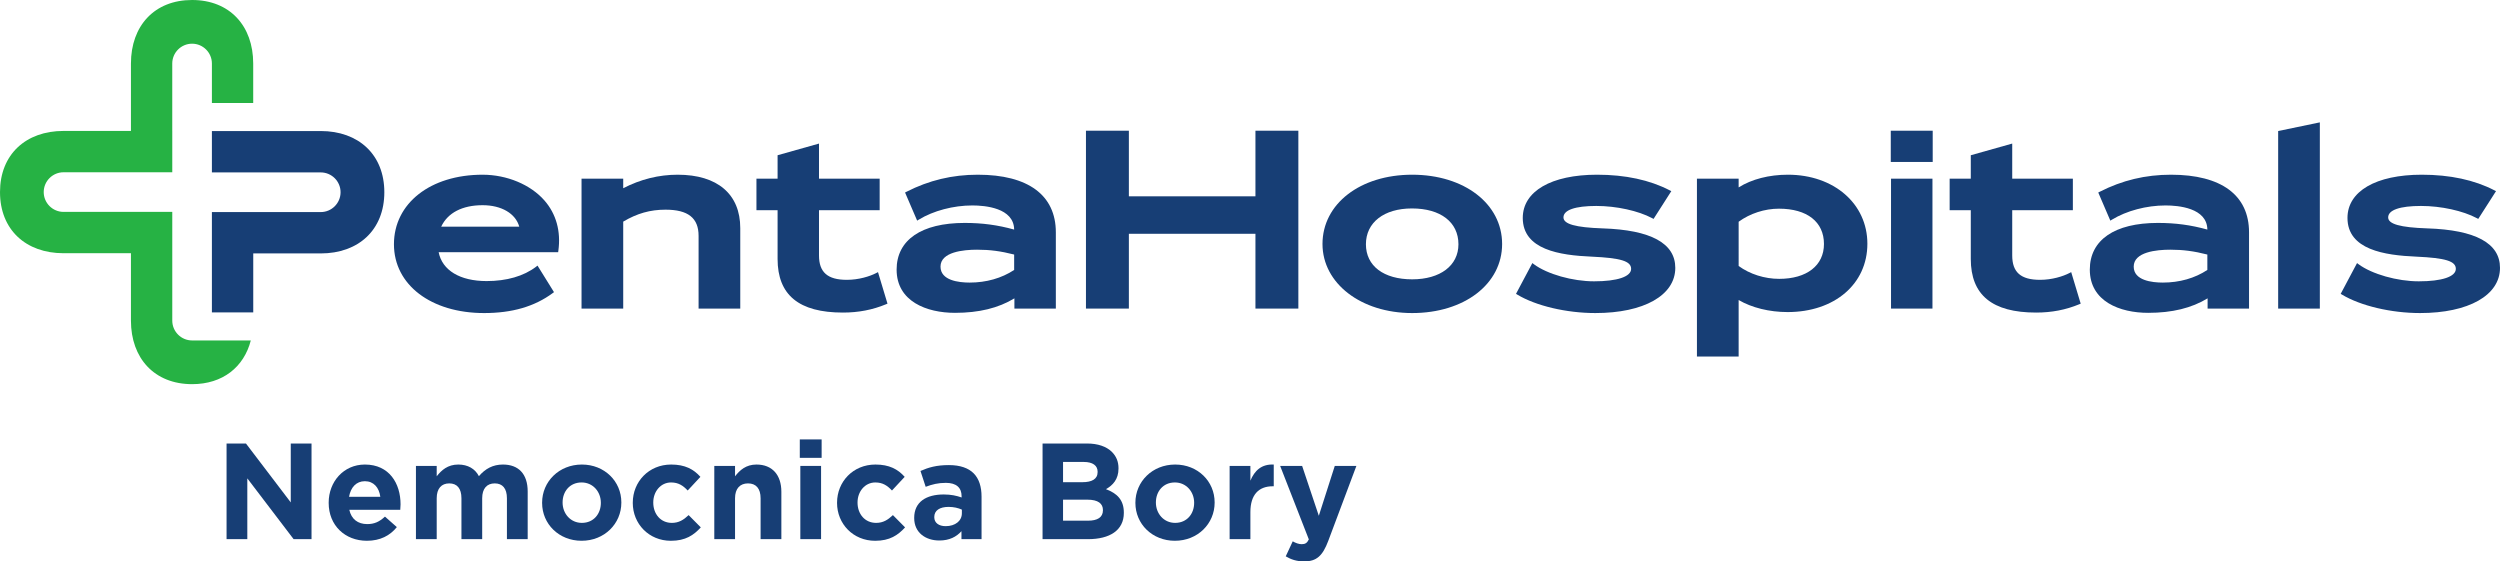 <?xml version="1.0" encoding="UTF-8" standalone="no"?>
<svg
   width="475.391pt"
   height="106.754pt"
   viewBox="0 0 475.391 106.754"
   version="1.1"
   id="svg29"
   xmlns="http://www.w3.org/2000/svg"
   xmlns:svg="http://www.w3.org/2000/svg">
  <defs
     id="defs29" />
  <g
     id="g29"
     transform="translate(-180.113,-260.676)">
    <path
       fill-rule="nonzero"
       fill="#26b244"
       fill-opacity="1"
       d="m 228.262,280.266 v -7.512 c 0,-7.16 -4.461,-12.078 -11.625,-12.078 -7.164,0 -11.625,4.918 -11.625,12.078 v 12.82 h -12.816 c -7.164,0 -12.082,4.465 -12.082,11.629 0,7.16 4.918,11.625 12.082,11.625 h 12.816 v 12.816 c 0,7.16 4.465,12.082 11.629,12.082 5.82,0 9.855,-3.25 11.164,-8.312 h -11.164 c -2.078,0 -3.77,-1.691 -3.77,-3.77 v -20.676 h -20.676 c -2.078,0 -3.77,-1.691 -3.77,-3.766 0,-2.078 1.691,-3.77 3.77,-3.77 h 20.676 v -7.859 h -0.004 v -12.82 c 0,-2.078 1.691,-3.77 3.77,-3.77 2.078,0 3.77,1.691 3.77,3.77 v 7.512 z m 0,0"
       id="path1" />
    <path
       fill-rule="nonzero"
       fill="#173e75"
       fill-opacity="1"
       d="m 241.102,285.594 h -20.695 v 7.867 h 20.695 c 2.078,0 3.773,1.691 3.773,3.77 0,2.082 -1.695,3.773 -3.773,3.773 h -20.695 v 19.074 h 7.863 v -11.211 h 12.832 c 7.172,0 12.094,-4.465 12.094,-11.637 0,-7.168 -4.922,-11.637 -12.094,-11.637"
       id="path2" />
    <path
       fill-rule="nonzero"
       fill="#173e75"
       fill-opacity="1"
       d="m 271.887,293.898 c -9.93,0 -16.863,5.438 -16.863,13.227 0,7.703 7.047,13.082 17.148,13.082 5.32,0 9.59,-1.242 13.043,-3.797 l 0.242,-0.18 -3.133,-5.047 -0.285,0.223 c -2.328,1.777 -5.578,2.719 -9.398,2.719 -5.066,0 -8.441,-2.047 -9.117,-5.496 H 286.25 l 0.039,-0.281 c 0.504,-3.688 -0.41,-6.988 -2.645,-9.547 -2.641,-3.023 -7.148,-4.902 -11.758,-4.902 m 0,5.797 c 3.594,0 6.277,1.59 6.965,4.078 h -14.84 c 1.238,-2.633 4.012,-4.078 7.875,-4.078"
       id="path3" />
    <path
       fill-rule="nonzero"
       fill="#173e75"
       fill-opacity="1"
       d="m 308.977,293.898 c -3.574,0 -7.055,0.863 -10.355,2.57 v -1.816 h -7.926 v 24.707 h 7.926 v -16.539 c 2.648,-1.57 5.137,-2.273 8.043,-2.273 4.289,0 6.289,1.578 6.289,4.973 v 13.84 h 7.926 v -15.309 c 0,-6.453 -4.336,-10.152 -11.902,-10.152"
       id="path4" />
    <path
       fill-rule="nonzero"
       fill="#173e75"
       fill-opacity="1"
       d="m 346.723,312.602 c -1.203,0.621 -3.297,1.285 -5.57,1.285 -3.664,0 -5.301,-1.426 -5.301,-4.637 v -8.609 h 11.535 v -5.984 h -11.535 v -6.68 l -7.875,2.219 v 4.461 h -4.02 v 5.984 h 4.02 v 9.273 c 0,6.863 4.059,10.199 12.422,10.199 2.961,0 5.645,-0.52 8.203,-1.582 l 0.273,-0.113 -1.805,-5.996 z m 0,0"
       id="path5" />
    <path
       fill-rule="nonzero"
       fill="#173e75"
       fill-opacity="1"
       d="m 366.055,293.898 c -4.859,0 -9.297,1.062 -13.57,3.246 l -0.27,0.141 2.301,5.348 0.316,-0.195 c 2.766,-1.688 6.574,-2.695 10.184,-2.695 2.379,0 7.898,0.449 7.945,4.59 -3.137,-0.875 -6.055,-1.266 -9.41,-1.266 -8.227,0 -12.941,3.238 -12.941,8.879 0,6.059 5.73,8.219 11.098,8.219 4.555,0 8.262,-0.906 11.301,-2.758 v 1.953 h 7.879 v -14.504 c 0,-7.066 -5.266,-10.957 -14.832,-10.957 m -7.098,17.477 c 0,-2.801 4.359,-3.219 6.953,-3.219 2.422,0 4.484,0.27 7.051,0.922 v 2.93 c -2.379,1.57 -5.301,2.402 -8.465,2.402 -2.07,0 -5.539,-0.395 -5.539,-3.035"
       id="path6" />
    <path
       fill-rule="nonzero"
       fill="#173e75"
       fill-opacity="1"
       d="m 418.844,298.008 h -24.07 v -12.477 h -8.16 v 33.824 h 8.16 v -14.223 h 24.07 v 14.223 h 8.16 v -33.824 h -8.16 z m 0,0"
       id="path7" />
    <path
       fill-rule="nonzero"
       fill="#173e75"
       fill-opacity="1"
       d="m 448.648,293.898 c -9.883,0 -17.055,5.539 -17.055,13.176 0,7.488 7.328,13.133 17.055,13.133 9.91,0 17.102,-5.52 17.102,-13.133 0,-7.637 -7.191,-13.176 -17.102,-13.176 m 0,19.895 c -5.43,0 -8.797,-2.551 -8.797,-6.668 0,-4.141 3.434,-6.812 8.75,-6.812 5.453,0 8.844,2.609 8.844,6.812 0,4.051 -3.453,6.668 -8.797,6.668"
       id="path8" />
    <path
       fill-rule="nonzero"
       fill="#173e75"
       fill-opacity="1"
       d="m 484.852,304.105 c -5.145,-0.176 -7.438,-0.82 -7.438,-2.086 0,-1.406 2.219,-2.18 6.246,-2.18 3.809,0 7.98,0.914 10.625,2.324 l 0.262,0.141 3.375,-5.281 -0.312,-0.16 c -3.801,-1.969 -8.445,-2.965 -13.809,-2.965 -8.711,0 -14.125,3.148 -14.125,8.215 0,6.043 7.012,7.109 13.117,7.367 5.531,0.25 7.488,0.855 7.488,2.32 0,1.488 -2.633,2.371 -7.047,2.371 -4.09,0 -8.898,-1.363 -11.434,-3.242 l -0.301,-0.227 -3.109,5.852 0.262,0.156 c 3.523,2.125 9.344,3.496 14.816,3.496 9.242,0 15.211,-3.371 15.211,-8.594 0,-4.688 -4.652,-7.211 -13.828,-7.508"
       id="path9" />
    <path
       fill-rule="nonzero"
       fill="#173e75"
       fill-opacity="1"
       d="m 520.09,293.898 c -3.578,0 -6.879,0.852 -9.363,2.414 v -1.66 h -7.93 v 33.828 h 7.93 v -10.754 c 2.492,1.461 5.848,2.293 9.316,2.293 8.93,0 15.164,-5.344 15.164,-12.992 0,-7.605 -6.355,-13.129 -15.117,-13.129 m -9.363,8.945 c 2.168,-1.582 4.953,-2.484 7.664,-2.484 5.359,0 8.559,2.512 8.559,6.715 0,4.09 -3.262,6.629 -8.512,6.629 -2.777,0 -5.578,-0.891 -7.711,-2.445 z m 0,0"
       id="path10" />
    <path
       fill-rule="nonzero"
       fill="#173e75"
       fill-opacity="1"
       d="m 539.656,291.473 h 7.973 v -5.941 h -7.973 z m 0,0"
       id="path11" />
    <path
       fill-rule="nonzero"
       fill="#173e75"
       fill-opacity="1"
       d="m 539.703,319.355 h 7.879 v -24.703 h -7.879 z m 0,0"
       id="path12" />
    <path
       fill-rule="nonzero"
       fill="#173e75"
       fill-opacity="1"
       d="m 573.617,312.602 c -1.203,0.621 -3.297,1.285 -5.566,1.285 -3.664,0 -5.301,-1.426 -5.301,-4.637 v -8.609 h 11.531 v -5.984 H 562.75 v -6.68 l -7.879,2.219 v 4.461 h -4.02 v 5.984 h 4.02 v 9.273 c 0,6.863 4.062,10.199 12.422,10.199 2.961,0 5.645,-0.52 8.207,-1.582 l 0.27,-0.113 -1.805,-5.996 z m 0,0"
       id="path13" />
    <path
       fill-rule="nonzero"
       fill="#173e75"
       fill-opacity="1"
       d="m 592.949,293.898 c -4.855,0 -9.297,1.062 -13.566,3.246 l -0.273,0.141 2.297,5.348 0.32,-0.195 c 2.766,-1.688 6.574,-2.695 10.184,-2.695 2.379,0 7.898,0.449 7.945,4.59 -3.137,-0.875 -6.059,-1.266 -9.414,-1.266 -8.223,0 -12.938,3.238 -12.938,8.879 0,6.059 5.73,8.219 11.098,8.219 4.555,0 8.262,-0.906 11.301,-2.758 v 1.953 h 7.879 v -14.504 c 0,-7.066 -5.266,-10.957 -14.832,-10.957 m -7.098,17.477 c 0,-2.801 4.359,-3.219 6.957,-3.219 2.422,0 4.48,0.27 7.047,0.922 v 2.93 c -2.375,1.57 -5.297,2.402 -8.465,2.402 -2.066,0 -5.539,-0.395 -5.539,-3.035"
       id="path14" />
    <path
       fill-rule="nonzero"
       fill="#173e75"
       fill-opacity="1"
       d="m 613.32,319.355 h 7.926 v -35.41 l -7.926,1.648 z m 0,0"
       id="path15" />
    <path
       fill-rule="nonzero"
       fill="#173e75"
       fill-opacity="1"
       d="m 641.676,304.105 c -5.148,-0.176 -7.438,-0.82 -7.438,-2.086 0,-1.406 2.219,-2.18 6.242,-2.18 3.812,0 7.98,0.914 10.625,2.324 l 0.262,0.141 3.379,-5.281 -0.316,-0.16 c -3.797,-1.969 -8.441,-2.965 -13.805,-2.965 -8.715,0 -14.125,3.148 -14.125,8.215 0,6.043 7.012,7.109 13.117,7.367 5.527,0.25 7.488,0.855 7.488,2.32 0,1.488 -2.637,2.371 -7.047,2.371 -4.09,0 -8.898,-1.363 -11.438,-3.242 l -0.301,-0.227 -3.109,5.852 0.262,0.156 c 3.527,2.125 9.344,3.496 14.82,3.496 9.238,0 15.211,-3.371 15.211,-8.594 0,-4.688 -4.652,-7.211 -13.828,-7.508"
       id="path16" />
    <path
       fill-rule="nonzero"
       fill="#173e75"
       fill-opacity="1"
       d="m 223.195,345.012 h 3.688 l 8.52,11.199 v -11.199 h 3.949 v 18.188 h -3.406 l -8.805,-11.562 v 11.562 h -3.945 z m 0,0"
       id="path17" />
    <path
       fill-rule="nonzero"
       fill="#173e75"
       fill-opacity="1"
       d="m 242.613,356.312 v -0.055 c 0,-3.973 2.836,-7.246 6.887,-7.246 4.648,0 6.781,3.613 6.781,7.562 0,0.309 -0.027,0.676 -0.055,1.039 h -9.691 c 0.391,1.793 1.637,2.723 3.406,2.723 1.324,0 2.285,-0.41 3.375,-1.422 l 2.258,1.996 c -1.293,1.609 -3.164,2.598 -5.688,2.598 -4.18,0 -7.273,-2.934 -7.273,-7.195 m 9.82,-1.168 c -0.23,-1.766 -1.273,-2.965 -2.934,-2.965 -1.641,0 -2.703,1.172 -3.012,2.965 z m 0,0"
       id="path18" />
    <path
       fill-rule="nonzero"
       fill="#173e75"
       fill-opacity="1"
       d="m 259.207,349.273 h 3.949 v 1.973 c 0.91,-1.168 2.105,-2.234 4.102,-2.234 1.82,0 3.199,0.805 3.922,2.211 1.223,-1.43 2.676,-2.211 4.574,-2.211 2.938,0 4.703,1.77 4.703,5.121 v 9.062 h -3.949 v -7.766 c 0,-1.871 -0.832,-2.832 -2.312,-2.832 -1.48,0 -2.391,0.961 -2.391,2.832 v 7.766 h -3.945 v -7.766 c 0,-1.871 -0.832,-2.832 -2.312,-2.832 -1.48,0 -2.391,0.961 -2.391,2.832 v 7.766 h -3.949 z m 0,0"
       id="path19" />
    <path
       fill-rule="nonzero"
       fill="#173e75"
       fill-opacity="1"
       d="m 283.199,356.312 v -0.055 c 0,-3.996 3.219,-7.246 7.559,-7.246 4.312,0 7.508,3.195 7.508,7.195 v 0.051 c 0,4.004 -3.219,7.25 -7.559,7.25 -4.316,0 -7.508,-3.195 -7.508,-7.195 m 11.168,0 v -0.055 c 0,-2.047 -1.48,-3.84 -3.66,-3.84 -2.262,0 -3.613,1.738 -3.613,3.789 v 0.051 c 0,2.055 1.484,3.848 3.664,3.848 2.262,0 3.609,-1.742 3.609,-3.793"
       id="path20" />
    <path
       fill-rule="nonzero"
       fill="#173e75"
       fill-opacity="1"
       d="m 300.441,356.312 v -0.055 c 0,-3.973 3.039,-7.246 7.297,-7.246 2.625,0 4.262,0.883 5.562,2.34 l -2.418,2.598 c -0.883,-0.938 -1.766,-1.531 -3.168,-1.531 -1.977,0 -3.379,1.738 -3.379,3.789 v 0.051 c 0,2.133 1.379,3.848 3.535,3.848 1.324,0 2.234,-0.57 3.191,-1.48 l 2.312,2.336 c -1.348,1.48 -2.906,2.547 -5.688,2.547 -4.184,0 -7.246,-3.223 -7.246,-7.195"
       id="path21" />
    <path
       fill-rule="nonzero"
       fill="#173e75"
       fill-opacity="1"
       d="m 315.941,349.273 h 3.945 v 1.973 c 0.914,-1.168 2.082,-2.234 4.078,-2.234 2.992,0 4.73,1.977 4.73,5.168 v 9.016 h -3.949 v -7.766 c 0,-1.871 -0.879,-2.832 -2.391,-2.832 -1.508,0 -2.469,0.961 -2.469,2.832 v 7.766 h -3.945 z m 0,0"
       id="path22" />
    <path
       fill-rule="nonzero"
       fill="#173e75"
       fill-opacity="1"
       d="m 332.199,344.234 h 4.152 v 3.504 h -4.152 z m 0.102,5.039 h 3.945 v 13.922 h -3.945 z m 0,0"
       id="path23" />
    <path
       fill-rule="nonzero"
       fill="#173e75"
       fill-opacity="1"
       d="m 339.285,356.312 v -0.055 c 0,-3.973 3.039,-7.246 7.297,-7.246 2.625,0 4.262,0.883 5.562,2.34 l -2.418,2.598 c -0.883,-0.938 -1.766,-1.531 -3.168,-1.531 -1.977,0 -3.379,1.738 -3.379,3.789 v 0.051 c 0,2.133 1.379,3.848 3.535,3.848 1.324,0 2.234,-0.57 3.191,-1.48 l 2.312,2.336 c -1.348,1.48 -2.906,2.547 -5.688,2.547 -4.184,0 -7.246,-3.223 -7.246,-7.195"
       id="path24" />
    <path
       fill-rule="nonzero"
       fill="#173e75"
       fill-opacity="1"
       d="m 353.953,359.195 v -0.051 c 0,-3.043 2.312,-4.441 5.613,-4.441 1.402,0 2.414,0.23 3.402,0.57 v -0.234 c 0,-1.637 -1.016,-2.543 -2.988,-2.543 -1.504,0 -2.574,0.281 -3.844,0.75 l -0.988,-3.012 c 1.535,-0.676 3.039,-1.117 5.406,-1.117 2.156,0 3.711,0.57 4.699,1.559 1.039,1.039 1.508,2.57 1.508,4.445 v 8.078 h -3.82 v -1.512 c -0.961,1.066 -2.285,1.77 -4.207,1.77 -2.625,0 -4.781,-1.508 -4.781,-4.262 m 9.066,-0.906 v -0.703 c -0.676,-0.312 -1.559,-0.52 -2.52,-0.52 -1.688,0 -2.727,0.672 -2.727,1.922 v 0.055 c 0,1.062 0.883,1.688 2.156,1.688 1.844,0 3.09,-1.012 3.09,-2.441"
       id="path25" />
    <path
       fill-rule="nonzero"
       fill="#173e75"
       fill-opacity="1"
       d="m 378.363,345.012 h 8.445 c 2.074,0 3.711,0.57 4.75,1.609 0.832,0.832 1.246,1.848 1.246,3.094 v 0.055 c 0,2.051 -1.086,3.191 -2.387,3.922 2.102,0.801 3.402,2.023 3.402,4.465 v 0.051 c 0,3.328 -2.703,4.992 -6.805,4.992 h -8.652 z m 7.586,7.355 c 1.766,0 2.883,-0.574 2.883,-1.926 v -0.055 c 0,-1.191 -0.938,-1.867 -2.625,-1.867 h -3.949 v 3.848 z m 1.066,7.32 c 1.766,0 2.828,-0.621 2.828,-1.973 v -0.051 c 0,-1.223 -0.906,-1.973 -2.961,-1.973 h -4.625 v 3.996 z m 0,0"
       id="path26" />
    <path
       fill-rule="nonzero"
       fill="#173e75"
       fill-opacity="1"
       d="m 396.016,356.312 v -0.055 c 0,-3.996 3.223,-7.246 7.559,-7.246 4.316,0 7.508,3.195 7.508,7.195 v 0.051 c 0,4.004 -3.219,7.25 -7.559,7.25 -4.312,0 -7.508,-3.195 -7.508,-7.195 m 11.172,0 v -0.055 c 0,-2.047 -1.48,-3.84 -3.664,-3.84 -2.258,0 -3.609,1.738 -3.609,3.789 v 0.051 c 0,2.055 1.48,3.848 3.66,3.848 2.262,0 3.613,-1.742 3.613,-3.793"
       id="path27" />
    <path
       fill-rule="nonzero"
       fill="#173e75"
       fill-opacity="1"
       d="m 413.934,349.273 h 3.949 v 2.805 c 0.805,-1.918 2.102,-3.168 4.441,-3.066 v 4.133 h -0.207 c -2.625,0 -4.234,1.582 -4.234,4.91 v 5.141 h -3.949 z m 0,0"
       id="path28" />
    <path
       fill-rule="nonzero"
       fill="#173e75"
       fill-opacity="1"
       d="m 424.605,366.469 1.328,-2.855 c 0.52,0.309 1.168,0.543 1.688,0.543 0.672,0 1.039,-0.207 1.375,-0.91 l -5.453,-13.973 h 4.18 l 3.172,9.48 3.035,-9.48 h 4.109 l -5.352,14.262 c -1.066,2.828 -2.211,3.895 -4.574,3.895 -1.43,0 -2.492,-0.363 -3.508,-0.961"
       id="path29" />
  </g>
</svg>
